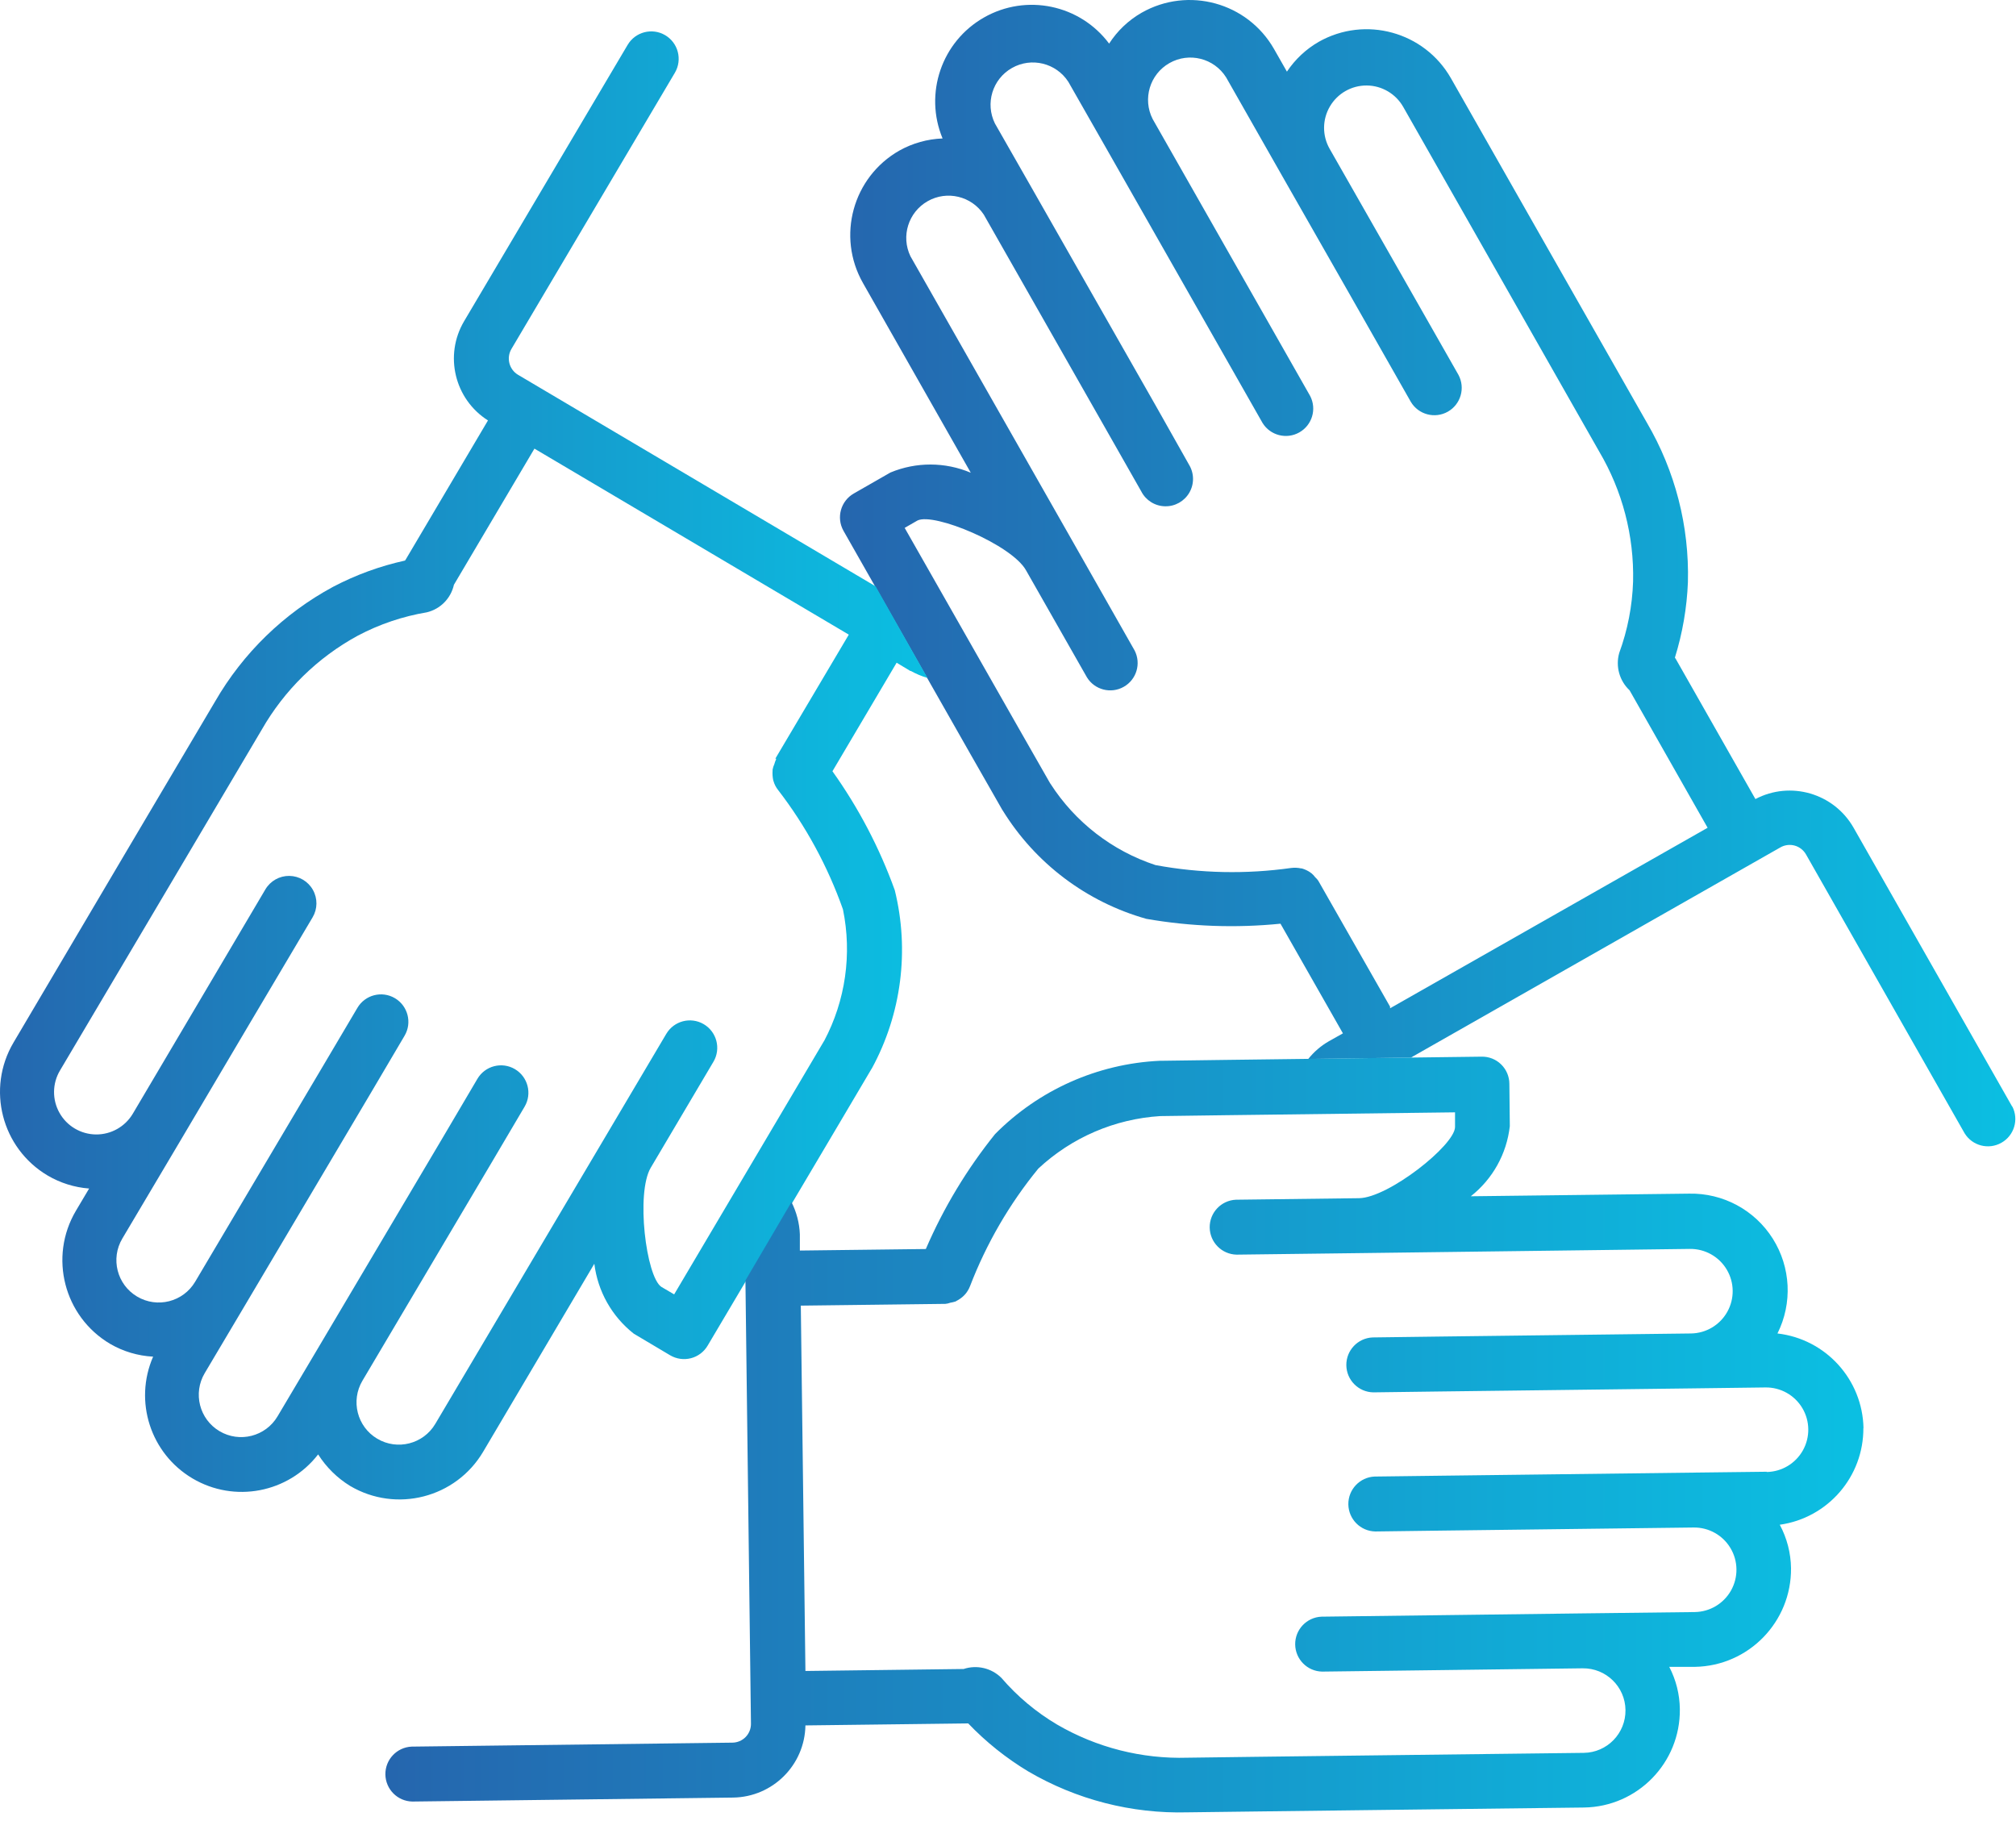 <?xml version="1.0" encoding="UTF-8"?>
<svg width="62px" height="56px" viewBox="0 0 62 56" version="1.1" xmlns="http://www.w3.org/2000/svg" xmlns:xlink="http://www.w3.org/1999/xlink">
    <title>icon_amgen_patient_navigator 1@1x</title>
    <defs>
        <linearGradient x1="0%" y1="50%" x2="100%" y2="50%" id="linearGradient-1">
            <stop stop-color="#2566AE" offset="0%"></stop>
            <stop stop-color="#0BBFE2" offset="100%"></stop>
        </linearGradient>
        <linearGradient x1="0%" y1="50%" x2="100%" y2="50%" id="linearGradient-2">
            <stop stop-color="#2566AE" offset="0%"></stop>
            <stop stop-color="#0BBFE2" offset="100%"></stop>
        </linearGradient>
        <linearGradient x1="0%" y1="50%" x2="100%" y2="50%" id="linearGradient-3">
            <stop stop-color="#2566AE" offset="0%"></stop>
            <stop stop-color="#0BBFE2" offset="100%"></stop>
        </linearGradient>
    </defs>
    <g id="DESKTOP" stroke="none" stroke-width="1" fill="none" fill-rule="evenodd">
        <g id="9.0_Access" transform="translate(-156, -1382)" fill-rule="nonzero">
            <g id="icon_amgen_patient_navigator-1" transform="translate(156, 1382)">
                <path d="M61.883,34.03 L57.005,25.454 C56.401,24.394 55.065,24.004 53.986,24.572 L51.537,20.264 C51.527,20.251 51.518,20.237 51.51,20.223 C51.744,19.471 51.879,18.69 51.91,17.903 C51.955,16.182 51.518,14.483 50.648,12.998 L49.624,11.198 L47.96,8.275 L44.622,2.406 C43.806,0.976 41.987,0.476 40.555,1.287 C40.163,1.513 39.829,1.827 39.578,2.203 L39.181,1.506 C38.363,0.075 36.542,-0.423 35.11,0.391 C34.705,0.623 34.362,0.949 34.11,1.341 C33.213,0.141 31.563,-0.204 30.261,0.538 C28.959,1.279 28.413,2.874 28.988,4.258 C28.521,4.275 28.066,4.403 27.658,4.631 C26.224,5.448 25.724,7.272 26.541,8.706 L29.855,14.537 C29.066,14.203 28.176,14.201 27.385,14.53 L26.259,15.175 C25.856,15.405 25.713,15.917 25.94,16.322 L29.84,23.181 L30.824,24.904 L30.838,24.924 C31.841,26.549 33.417,27.738 35.255,28.256 C36.617,28.493 38.005,28.543 39.38,28.405 L41.3,31.777 L40.866,32.021 C40.623,32.161 40.409,32.345 40.235,32.564 L43.39,32.523 L54.755,26.058 C54.888,25.982 55.046,25.963 55.193,26.003 C55.341,26.044 55.466,26.142 55.542,26.275 L60.42,34.851 C60.657,35.236 61.157,35.365 61.551,35.142 C61.945,34.92 62.093,34.425 61.885,34.023 L61.883,34.03 Z M42.75,30.956 L40.555,27.106 L40.548,27.092 C40.52,27.049 40.486,27.011 40.448,26.977 C40.413,26.929 40.372,26.886 40.326,26.848 C40.319,26.848 40.312,26.848 40.306,26.834 C40.223,26.776 40.132,26.733 40.035,26.705 L40.015,26.705 C39.915,26.683 39.812,26.679 39.71,26.691 L39.71,26.691 C38.323,26.887 36.914,26.858 35.537,26.603 C34.205,26.165 33.065,25.282 32.307,24.103 L32.293,24.083 L31.309,22.36 L27.822,16.233 L28.217,16.006 C28.726,15.755 31.117,16.752 31.555,17.539 L33.428,20.83 C33.665,21.215 34.165,21.344 34.559,21.121 C34.953,20.899 35.101,20.404 34.893,20.002 L33.021,16.706 L28,7.881 C27.703,7.265 27.935,6.525 28.529,6.187 C29.123,5.849 29.877,6.029 30.255,6.599 L34.082,13.323 L35.1,15.114 C35.241,15.388 35.521,15.563 35.83,15.569 C36.138,15.576 36.425,15.414 36.579,15.146 C36.732,14.879 36.727,14.549 36.565,14.286 L35.555,12.495 L31.725,5.771 L30.598,3.797 C30.293,3.179 30.522,2.431 31.121,2.091 C31.72,1.75 32.481,1.937 32.855,2.515 L33.981,4.489 L37.808,11.213 L38.828,13.006 C39.065,13.391 39.565,13.52 39.959,13.297 C40.353,13.075 40.501,12.58 40.293,12.178 L39.275,10.387 L35.449,3.661 C35.133,3.041 35.361,2.283 35.965,1.94 C36.57,1.596 37.338,1.79 37.708,2.379 L39.425,5.398 L41.535,9.098 L43.387,12.355 C43.62,12.75 44.127,12.885 44.526,12.66 C44.925,12.434 45.07,11.931 44.853,11.527 L43.001,8.275 L40.891,4.575 C40.661,4.171 40.664,3.674 40.9,3.273 C41.135,2.872 41.566,2.626 42.032,2.629 C42.497,2.632 42.925,2.884 43.155,3.288 L46.493,9.157 L48.155,12.081 L49.179,13.881 C49.895,15.09 50.257,16.476 50.224,17.881 C50.2,18.632 50.056,19.375 49.797,20.081 C49.681,20.493 49.804,20.935 50.116,21.228 L52.516,25.455 L42.75,31.006 L42.75,30.956 Z" id="Shape" fill="url(#linearGradient-1)"></path>
                <path d="M28.007,20.63 C28.17,20.722 28.343,20.795 28.523,20.847 L26.929,18.031 L15.929,11.524 C15.656,11.359 15.567,11.005 15.729,10.73 L20.756,2.236 C20.992,1.834 20.857,1.317 20.455,1.081 C20.054,0.846 19.537,0.98 19.301,1.382 L14.274,9.876 C13.653,10.925 13.978,12.276 15.007,12.929 L12.483,17.197 C12.476,17.212 12.467,17.225 12.456,17.238 C11.686,17.407 10.942,17.679 10.244,18.045 C8.73,18.862 7.474,20.083 6.614,21.573 L5.563,23.349 L3.853,26.239 L0.414,32.062 C-0.422,33.481 0.048,35.309 1.465,36.149 C1.854,36.378 2.291,36.515 2.741,36.549 L2.334,37.234 C1.495,38.654 1.966,40.485 3.386,41.325 C3.789,41.56 4.243,41.695 4.709,41.719 C4.11,43.094 4.629,44.699 5.919,45.463 C7.209,46.227 8.866,45.911 9.784,44.725 C10.034,45.119 10.37,45.451 10.768,45.695 C12.188,46.533 14.019,46.063 14.859,44.643 L18.278,38.862 C18.383,39.711 18.819,40.485 19.492,41.013 L20.611,41.678 C20.804,41.791 21.033,41.823 21.25,41.767 C21.466,41.711 21.651,41.571 21.764,41.378 L25.787,34.587 L26.798,32.877 L26.812,32.857 C27.724,31.182 27.975,29.226 27.518,27.375 C27.049,26.074 26.404,24.843 25.601,23.717 L27.575,20.379 L28.002,20.637 L28.007,20.63 Z M23.868,23.33 L23.868,23.349 C23.846,23.397 23.828,23.447 23.814,23.498 C23.789,23.552 23.771,23.609 23.76,23.668 L23.76,23.695 C23.753,23.795 23.759,23.896 23.78,23.995 C23.783,24.001 23.786,24.008 23.787,24.015 C23.815,24.116 23.863,24.211 23.929,24.293 L23.929,24.293 C24.784,25.403 25.457,26.643 25.924,27.964 C26.207,29.338 26.003,30.768 25.347,32.008 L25.333,32.028 L24.322,33.738 L20.733,39.804 L20.339,39.573 C19.871,39.261 19.552,36.69 20.013,35.909 L21.942,32.649 C22.178,32.248 22.044,31.732 21.643,31.495 C21.242,31.259 20.726,31.393 20.49,31.794 L18.563,35.049 L13.386,43.788 C13.019,44.406 12.22,44.61 11.601,44.242 C10.983,43.875 10.78,43.076 11.147,42.458 L15.089,35.802 L16.134,34.031 C16.37,33.63 16.236,33.114 15.835,32.877 C15.434,32.641 14.918,32.775 14.682,33.176 L13.637,34.949 L9.695,41.602 L8.535,43.556 C8.168,44.174 7.369,44.378 6.75,44.01 C6.132,43.643 5.929,42.844 6.296,42.226 L7.456,40.272 L11.401,33.616 L12.443,31.849 C12.679,31.448 12.545,30.932 12.144,30.695 C11.743,30.459 11.227,30.593 10.991,30.994 L9.946,32.761 L6.001,39.417 C5.634,40.035 4.835,40.239 4.216,39.871 C3.598,39.504 3.395,38.705 3.762,38.087 L5.533,35.102 L7.704,31.431 L9.614,28.209 C9.768,27.95 9.771,27.628 9.623,27.365 C9.476,27.102 9.199,26.939 8.897,26.935 C8.596,26.932 8.316,27.09 8.162,27.349 L6.255,30.577 L4.084,34.249 C3.846,34.649 3.413,34.892 2.948,34.886 C2.483,34.88 2.056,34.627 1.829,34.221 C1.601,33.815 1.607,33.319 1.845,32.919 L5.285,27.111 L6.995,24.221 L8.047,22.443 C8.744,21.223 9.767,20.22 11.001,19.549 C11.666,19.197 12.383,18.954 13.125,18.83 C13.543,18.731 13.867,18.401 13.96,17.982 L16.436,13.796 L26.104,19.516 L23.845,23.329 L23.868,23.33 Z" id="Shape" fill="url(#linearGradient-2)"></path>
                <path d="M57.31,43.921 C57.282,42.424 56.151,41.178 54.664,41.006 C55.13,40.076 55.075,38.97 54.52,38.09 C53.965,37.21 52.99,36.685 51.95,36.706 L45.233,36.787 C45.906,36.257 46.338,35.48 46.433,34.629 L46.419,33.329 C46.418,33.104 46.327,32.889 46.166,32.732 C46.006,32.575 45.789,32.489 45.564,32.494 L37.673,32.594 L35.685,32.621 L35.658,32.621 C33.75,32.713 31.947,33.517 30.603,34.874 C29.737,35.951 29.02,37.14 28.473,38.409 L24.599,38.456 L24.599,37.956 C24.585,37.611 24.497,37.273 24.341,36.965 L22.925,39.376 L23.095,53.006 C23.097,53.159 23.038,53.306 22.931,53.416 C22.824,53.525 22.678,53.587 22.525,53.589 L12.66,53.711 C12.204,53.731 11.847,54.109 11.852,54.565 C11.858,55.021 12.224,55.391 12.68,55.4 L22.545,55.278 C23.764,55.261 24.75,54.278 24.77,53.059 L29.73,52.998 L29.777,52.998 C30.322,53.568 30.941,54.063 31.616,54.47 C33.101,55.341 34.8,55.778 36.521,55.732 L38.595,55.706 L41.96,55.665 L48.711,55.584 C50.361,55.562 51.681,54.208 51.662,52.558 C51.657,52.105 51.545,51.66 51.336,51.258 L52.13,51.258 C53.779,51.228 55.096,49.874 55.081,48.225 C55.075,47.758 54.956,47.299 54.735,46.888 C56.217,46.679 57.316,45.406 57.306,43.91 L57.31,43.921 Z M54.338,45.258 L52.065,45.285 L44.33,45.38 L42.275,45.406 C41.819,45.426 41.462,45.804 41.467,46.26 C41.473,46.716 41.839,47.086 42.295,47.095 L44.351,47.068 L52.086,46.973 C52.55,46.967 52.983,47.209 53.22,47.608 C53.458,48.007 53.464,48.503 53.237,48.908 C53.01,49.313 52.584,49.567 52.12,49.573 L48.653,49.614 L44.385,49.668 L40.64,49.715 C40.184,49.735 39.827,50.113 39.832,50.569 C39.838,51.025 40.204,51.395 40.66,51.404 L44.405,51.357 L48.673,51.303 C49.391,51.294 49.981,51.868 49.99,52.586 C49.999,53.304 49.425,53.894 48.707,53.903 L41.956,53.984 L38.591,54.025 L36.522,54.052 C35.116,54.094 33.727,53.741 32.512,53.034 C31.865,52.652 31.285,52.165 30.795,51.595 C30.49,51.294 30.042,51.189 29.635,51.324 L24.77,51.385 L24.628,40.15 L29.058,40.096 L29.072,40.096 C29.123,40.092 29.173,40.08 29.221,40.062 C29.279,40.052 29.335,40.039 29.391,40.021 C29.398,40.021 29.405,40.007 29.411,40.007 C29.502,39.962 29.584,39.903 29.655,39.831 C29.655,39.827 29.656,39.823 29.659,39.821 C29.661,39.818 29.665,39.817 29.669,39.817 C29.739,39.739 29.794,39.649 29.832,39.552 L29.832,39.552 C30.335,38.243 31.044,37.022 31.932,35.936 C32.958,34.979 34.284,34.408 35.684,34.321 L35.711,34.321 L37.699,34.294 L44.748,34.206 L44.748,34.661 C44.734,35.224 42.699,36.832 41.797,36.846 L38.011,36.893 C37.555,36.913 37.198,37.291 37.203,37.747 C37.209,38.203 37.575,38.573 38.031,38.582 L41.817,38.535 L51.97,38.406 C52.434,38.4 52.867,38.642 53.104,39.041 C53.342,39.44 53.348,39.936 53.121,40.341 C52.894,40.746 52.468,41 52.004,41.006 L44.269,41.101 L42.213,41.128 C41.757,41.148 41.4,41.526 41.405,41.982 C41.411,42.438 41.777,42.808 42.233,42.817 L44.289,42.79 L52.024,42.695 L54.295,42.666 C54.759,42.66 55.192,42.902 55.429,43.301 C55.667,43.7 55.673,44.196 55.446,44.601 C55.219,45.006 54.793,45.26 54.329,45.266 L54.338,45.258 Z" id="Shape" fill="url(#linearGradient-3)"></path>
            </g>
        </g>
    </g>
</svg>